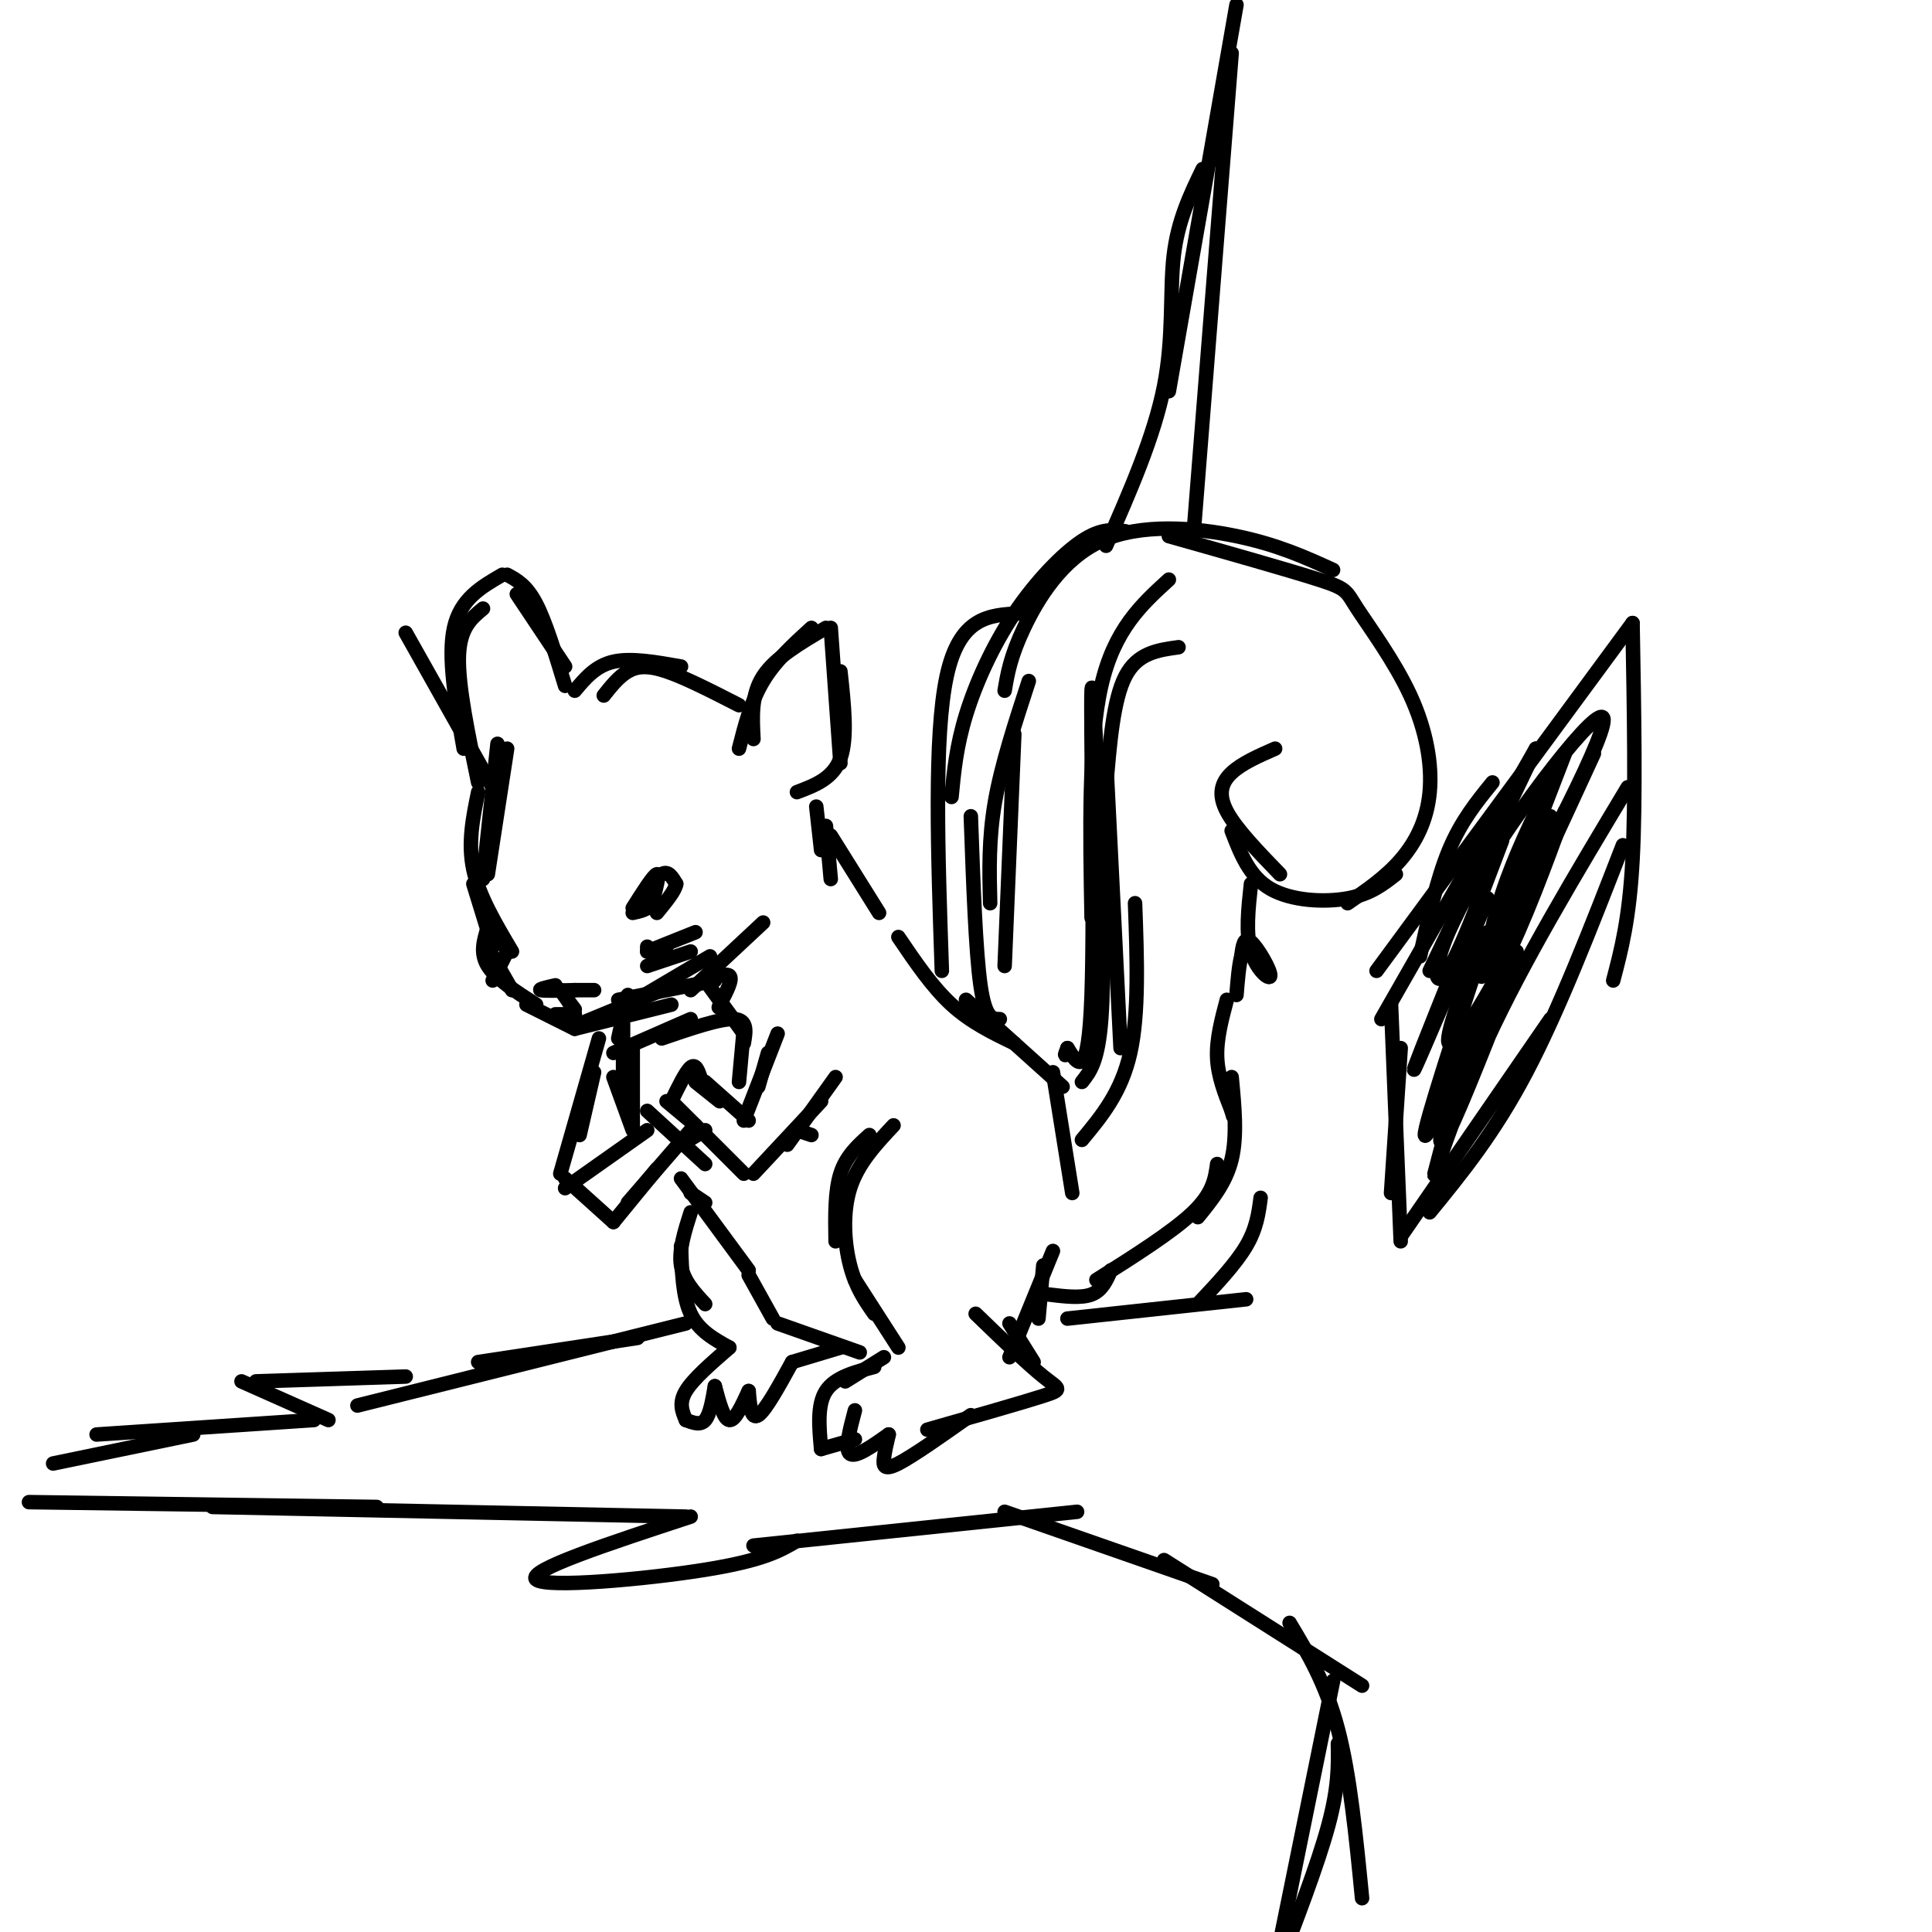 <svg viewBox='0 0 400 400' version='1.1' xmlns='http://www.w3.org/2000/svg' xmlns:xlink='http://www.w3.org/1999/xlink'><g fill='none' stroke='rgb(0,0,0)' stroke-width='3' stroke-linecap='round' stroke-linejoin='round'><path d='M105,155c0.000,0.000 -4.000,26.000 -4,26'/><path d='M103,154c0.000,0.000 -3.000,28.000 -3,28'/><path d='M99,164c-1.083,5.250 -2.167,10.500 -1,16c1.167,5.500 4.583,11.250 8,17'/><path d='M105,197c0.000,0.000 -3.000,6.000 -3,6'/><path d='M102,198c0.000,0.000 4.000,7.000 4,7'/><path d='M98,183c0.000,0.000 4.000,13.000 4,13'/><path d='M101,192c-0.833,2.667 -1.667,5.333 0,8c1.667,2.667 5.833,5.333 10,8'/><path d='M109,208c0.000,0.000 10.000,5.000 10,5'/><path d='M119,213c0.000,0.000 20.000,-5.000 20,-5'/><path d='M120,212c0.000,0.000 17.000,-7.000 17,-7'/><path d='M125,211c0.000,0.000 22.000,-13.000 22,-13'/><path d='M143,205c0.000,0.000 15.000,-14.000 15,-14'/><path d='M102,163c0.000,0.000 -18.000,-32.000 -18,-32'/><path d='M99,162c-2.083,-10.000 -4.167,-20.000 -4,-26c0.167,-6.000 2.583,-8.000 5,-10'/><path d='M96,155c-1.667,-9.500 -3.333,-19.000 -2,-25c1.333,-6.000 5.667,-8.500 10,-11'/><path d='M105,119c2.000,1.083 4.000,2.167 6,6c2.000,3.833 4.000,10.417 6,17'/><path d='M107,123c0.000,0.000 10.000,15.000 10,15'/><path d='M119,143c2.167,-2.583 4.333,-5.167 8,-6c3.667,-0.833 8.833,0.083 14,1'/><path d='M125,144c1.556,-1.956 3.111,-3.911 5,-5c1.889,-1.089 4.111,-1.311 8,0c3.889,1.311 9.444,4.156 15,7'/><path d='M153,155c1.250,-4.917 2.500,-9.833 5,-14c2.500,-4.167 6.250,-7.583 10,-11'/><path d='M156,153c-0.250,-4.583 -0.500,-9.167 2,-13c2.500,-3.833 7.750,-6.917 13,-10'/><path d='M172,130c0.000,0.000 2.000,28.000 2,28'/><path d='M174,139c0.750,6.917 1.500,13.833 0,18c-1.500,4.167 -5.250,5.583 -9,7'/><path d='M169,167c0.000,0.000 1.000,9.000 1,9'/><path d='M171,171c0.000,0.000 1.000,11.000 1,11'/><path d='M172,173c0.000,0.000 10.000,16.000 10,16'/><path d='M186,194c3.500,5.167 7.000,10.333 11,14c4.000,3.667 8.500,5.833 13,8'/><path d='M200,207c0.000,0.000 20.000,18.000 20,18'/><path d='M218,222c0.000,0.000 4.000,25.000 4,25'/><path d='M130,219c0.000,0.000 1.000,10.000 1,10'/><path d='M131,217c0.000,0.000 0.000,16.000 0,16'/><path d='M159,218c0.000,0.000 -2.000,7.000 -2,7'/><path d='M161,214c0.000,0.000 -7.000,18.000 -7,18'/><path d='M173,223c0.000,0.000 -10.000,14.000 -10,14'/><path d='M170,228c0.000,0.000 -14.000,15.000 -14,15'/><path d='M154,243c0.000,0.000 -15.000,-15.000 -15,-15'/><path d='M144,233c0.000,0.000 -6.000,-5.000 -6,-5'/><path d='M155,232c0.000,0.000 -9.000,-8.000 -9,-8'/><path d='M149,228c0.000,0.000 -5.000,-4.000 -5,-4'/><path d='M123,222c0.000,0.000 -3.000,13.000 -3,13'/><path d='M124,215c0.000,0.000 -8.000,28.000 -8,28'/><path d='M117,246c0.000,0.000 17.000,-12.000 17,-12'/><path d='M131,234c0.000,0.000 -4.000,-11.000 -4,-11'/><path d='M129,228c0.000,0.000 0.000,-16.000 0,-16'/><path d='M127,218c0.000,0.000 16.000,-7.000 16,-7'/><path d='M137,215c6.083,-2.083 12.167,-4.167 15,-4c2.833,0.167 2.417,2.583 2,5'/><path d='M154,213c0.000,0.000 -1.000,11.000 -1,11'/><path d='M134,230c0.000,0.000 12.000,11.000 12,11'/><path d='M141,237c0.000,0.000 5.000,-3.000 5,-3'/><path d='M128,215c0.000,0.000 2.000,-9.000 2,-9'/><path d='M128,207c0.000,0.000 20.000,-4.000 20,-4'/><path d='M146,203c0.000,0.000 8.000,11.000 8,11'/><path d='M145,223c-0.500,-1.417 -1.000,-2.833 -2,-2c-1.000,0.833 -2.500,3.917 -4,7'/><path d='M117,244c0.000,0.000 10.000,9.000 10,9'/><path d='M127,253c0.000,0.000 9.000,-11.000 9,-11'/><path d='M130,249c0.000,0.000 13.000,-15.000 13,-15'/><path d='M144,204c3.083,-1.333 6.167,-2.667 7,-2c0.833,0.667 -0.583,3.333 -2,6'/><path d='M149,208c-0.333,1.000 -0.167,0.500 0,0'/><path d='M143,247c0.000,0.000 3.000,2.000 3,2'/><path d='M141,244c0.000,0.000 14.000,19.000 14,19'/><path d='M180,235c-2.417,2.167 -4.833,4.333 -6,8c-1.167,3.667 -1.083,8.833 -1,14'/><path d='M185,233c-3.689,3.933 -7.378,7.867 -9,13c-1.622,5.133 -1.178,11.467 0,16c1.178,4.533 3.089,7.267 5,10'/><path d='M177,265c0.000,0.000 9.000,14.000 9,14'/><path d='M183,281c0.000,0.000 -8.000,5.000 -8,5'/><path d='M181,283c-4.083,1.083 -8.167,2.167 -10,5c-1.833,2.833 -1.417,7.417 -1,12'/><path d='M170,300c0.000,0.000 7.000,-2.000 7,-2'/><path d='M177,292c-1.083,4.083 -2.167,8.167 -1,9c1.167,0.833 4.583,-1.583 8,-4'/><path d='M184,297c-0.422,1.778 -0.844,3.556 -1,5c-0.156,1.444 -0.044,2.556 3,1c3.044,-1.556 9.022,-5.778 15,-10'/><path d='M192,296c9.822,-2.800 19.644,-5.600 24,-7c4.356,-1.400 3.244,-1.400 0,-4c-3.244,-2.600 -8.622,-7.800 -14,-13'/><path d='M214,282c0.000,0.000 -5.000,-8.000 -5,-8'/><path d='M209,281c0.000,0.000 9.000,-22.000 9,-22'/><path d='M215,273c0.000,0.000 1.000,-11.000 1,-11'/><path d='M143,251c-1.250,3.917 -2.500,7.833 -2,11c0.500,3.167 2.750,5.583 5,8'/><path d='M141,258c0.167,5.250 0.333,10.500 2,14c1.667,3.500 4.833,5.250 8,7'/><path d='M151,279c-3.750,3.250 -7.500,6.500 -9,9c-1.500,2.500 -0.750,4.250 0,6'/><path d='M142,294c1.500,0.583 3.000,1.167 4,0c1.000,-1.167 1.500,-4.083 2,-7'/><path d='M148,287c0.917,3.417 1.833,6.833 3,7c1.167,0.167 2.583,-2.917 4,-6'/><path d='M155,288c0.250,3.000 0.500,6.000 2,5c1.500,-1.000 4.250,-6.000 7,-11'/><path d='M164,282c0.000,0.000 10.000,-3.000 10,-3'/><path d='M155,264c0.000,0.000 5.000,9.000 5,9'/><path d='M161,274c0.000,0.000 17.000,6.000 17,6'/><path d='M217,268c3.417,0.417 6.833,0.833 9,0c2.167,-0.833 3.083,-2.917 4,-5'/><path d='M227,265c7.917,-5.000 15.833,-10.000 20,-14c4.167,-4.000 4.583,-7.000 5,-10'/><path d='M248,252c2.917,-3.583 5.833,-7.167 7,-12c1.167,-4.833 0.583,-10.917 0,-17'/><path d='M207,211c-1.500,0.000 -3.000,0.000 -4,-7c-1.000,-7.000 -1.500,-21.000 -2,-35'/><path d='M195,201c-0.833,-24.333 -1.667,-48.667 1,-61c2.667,-12.333 8.833,-12.667 15,-13'/><path d='M197,165c0.500,-5.244 1.000,-10.488 3,-17c2.000,-6.512 5.500,-14.292 10,-21c4.500,-6.708 10.000,-12.345 14,-15c4.000,-2.655 6.500,-2.327 9,-2'/><path d='M208,143c0.595,-3.530 1.190,-7.060 4,-13c2.810,-5.940 7.833,-14.292 16,-18c8.167,-3.708 19.476,-2.774 28,-1c8.524,1.774 14.262,4.387 20,7'/><path d='M242,111c12.489,3.534 24.979,7.068 31,9c6.021,1.932 5.575,2.261 8,6c2.425,3.739 7.722,10.889 11,18c3.278,7.111 4.536,14.184 4,20c-0.536,5.816 -2.868,10.376 -6,14c-3.132,3.624 -7.066,6.312 -11,9'/><path d='M289,181c-2.622,2.067 -5.244,4.133 -10,5c-4.756,0.867 -11.644,0.533 -16,-2c-4.356,-2.533 -6.178,-7.267 -8,-12'/><path d='M265,181c-4.556,-4.711 -9.111,-9.422 -11,-13c-1.889,-3.578 -1.111,-6.022 1,-8c2.111,-1.978 5.556,-3.489 9,-5'/><path d='M259,183c-0.560,5.125 -1.119,10.250 0,14c1.119,3.750 3.917,6.125 4,5c0.083,-1.125 -2.548,-5.750 -4,-7c-1.452,-1.250 -1.726,0.875 -2,3'/><path d='M257,198c-0.500,1.833 -0.750,4.917 -1,8'/><path d='M254,207c-1.083,4.083 -2.167,8.167 -2,12c0.167,3.833 1.583,7.417 3,11'/><path d='M255,230c0.500,1.833 0.250,0.917 0,0'/><path d='M224,236c4.083,-4.917 8.167,-9.833 10,-18c1.833,-8.167 1.417,-19.583 1,-31'/><path d='M232,217c0.000,0.000 -3.000,-60.000 -3,-60'/><path d='M229,196c-1.378,-29.133 -2.756,-58.267 -3,-53c-0.244,5.267 0.644,44.933 0,63c-0.644,18.067 -2.822,14.533 -5,11'/><path d='M221,217c-0.833,2.000 -0.417,1.500 0,1'/><path d='M224,224c1.667,-2.083 3.333,-4.167 4,-13c0.667,-8.833 0.333,-24.417 0,-40'/><path d='M226,190c-0.333,-18.167 -0.667,-36.333 2,-48c2.667,-11.667 8.333,-16.833 14,-22'/><path d='M229,163c0.750,-9.083 1.500,-18.167 4,-23c2.500,-4.833 6.750,-5.417 11,-6'/><path d='M213,141c-2.833,8.667 -5.667,17.333 -7,25c-1.333,7.667 -1.167,14.333 -1,21'/><path d='M210,152c0.000,0.000 -2.000,48.000 -2,48'/><path d='M131,188c2.167,-3.417 4.333,-6.833 5,-7c0.667,-0.167 -0.167,2.917 -1,6'/><path d='M135,187c-0.833,1.333 -2.417,1.667 -4,2'/><path d='M132,188c1.833,-3.083 3.667,-6.167 5,-7c1.333,-0.833 2.167,0.583 3,2'/><path d='M140,183c-0.167,1.333 -2.083,3.667 -4,6'/><path d='M115,210c0.000,0.000 4.000,0.000 4,0'/><path d='M119,210c-0.178,-1.289 -2.622,-4.511 -3,-5c-0.378,-0.489 1.311,1.756 3,4'/><path d='M134,196c0.000,0.000 0.000,1.000 0,1'/><path d='M136,198c0.000,0.000 2.000,-2.000 2,-2'/><path d='M134,197c0.000,0.000 10.000,-4.000 10,-4'/><path d='M134,200c0.000,0.000 9.000,-3.000 9,-3'/><path d='M105,197c0.000,0.000 -4.000,-8.000 -4,-8'/><path d='M115,204c-1.833,0.417 -3.667,0.833 -3,1c0.667,0.167 3.833,0.083 7,0'/><path d='M119,205c1.833,0.000 2.917,0.000 4,0'/><path d='M165,234c0.000,0.000 3.000,1.000 3,1'/><path d='M132,277c0.000,0.000 -33.000,5.000 -33,5'/><path d='M142,274c0.000,0.000 -68.000,17.000 -68,17'/><path d='M84,285c0.000,0.000 -31.000,1.000 -31,1'/><path d='M50,286c0.000,0.000 18.000,8.000 18,8'/><path d='M65,294c0.000,0.000 -45.000,3.000 -45,3'/><path d='M40,297c0.000,0.000 -29.000,6.000 -29,6'/><path d='M6,311c0.000,0.000 72.000,1.000 72,1'/><path d='M44,312c0.000,0.000 98.000,2.000 98,2'/><path d='M143,314c-16.978,5.578 -33.956,11.156 -32,13c1.956,1.844 22.844,-0.044 35,-2c12.156,-1.956 15.578,-3.978 19,-6'/><path d='M156,320c0.000,0.000 67.000,-7.000 67,-7'/><path d='M208,313c0.000,0.000 43.000,15.000 43,15'/><path d='M241,323c0.000,0.000 41.000,26.000 41,26'/><path d='M267,336c3.750,6.250 7.500,12.500 10,22c2.500,9.500 3.750,22.250 5,35'/><path d='M277,361c0.083,4.500 0.167,9.000 -2,17c-2.167,8.000 -6.583,19.500 -11,31'/><path d='M229,113c4.978,-11.333 9.956,-22.667 12,-33c2.044,-10.333 1.156,-19.667 2,-27c0.844,-7.333 3.422,-12.667 6,-18'/><path d='M242,81c0.000,0.000 14.000,-80.000 14,-80'/><path d='M290,217c0.000,0.000 -2.000,30.000 -2,30'/><path d='M288,208c0.000,0.000 2.000,49.000 2,49'/><path d='M290,256c0.000,0.000 31.000,-45.000 31,-45'/><path d='M296,251c6.667,-8.167 13.333,-16.333 20,-29c6.667,-12.667 13.333,-29.833 20,-47'/><path d='M334,203c1.667,-6.333 3.333,-12.667 4,-25c0.667,-12.333 0.333,-30.667 0,-49'/><path d='M338,129c0.000,0.000 -53.000,72.000 -53,72'/><path d='M318,155c0.000,0.000 -32.000,56.000 -32,56'/><path d='M294,198c1.750,-8.000 3.500,-16.000 6,-22c2.500,-6.000 5.750,-10.000 9,-14'/><path d='M296,201c0.000,0.000 22.000,-46.000 22,-46'/><path d='M311,174c-4.740,12.557 -9.480,25.113 -12,28c-2.520,2.887 -2.820,-3.896 6,-19c8.820,-15.104 26.759,-38.528 27,-34c0.241,4.528 -17.217,37.008 -22,45c-4.783,7.992 3.108,-8.504 11,-25'/><path d='M330,156c-8.333,18.133 -16.667,36.267 -20,41c-3.333,4.733 -1.667,-3.933 1,-12c2.667,-8.067 6.333,-15.533 10,-23'/><path d='M324,156c-7.750,20.083 -15.500,40.167 -17,45c-1.500,4.833 3.250,-5.583 8,-16'/><path d='M324,168c-4.133,11.289 -8.267,22.578 -13,32c-4.733,9.422 -10.067,16.978 -11,16c-0.933,-0.978 2.533,-10.489 6,-20'/><path d='M308,186c-6.833,16.083 -13.667,32.167 -15,35c-1.333,2.833 2.833,-7.583 7,-18'/><path d='M308,193c-6.583,20.083 -13.167,40.167 -13,42c0.167,1.833 7.083,-14.583 14,-31'/><path d='M314,197c-7.333,18.500 -14.667,37.000 -15,38c-0.333,1.000 6.333,-15.500 13,-32'/><path d='M312,205c-5.562,14.105 -11.124,28.210 -13,31c-1.876,2.790 -0.066,-5.736 2,-13c2.066,-7.264 4.389,-13.267 3,-7c-1.389,6.267 -6.489,24.803 -7,27c-0.511,2.197 3.568,-11.944 11,-28c7.432,-16.056 18.216,-34.028 29,-52'/><path d='M276,348c0.000,0.000 -12.000,59.000 -12,59'/><path d='M263,405c0.000,0.000 1.000,-3.000 1,-3'/><path d='M221,273c0.000,0.000 37.000,-4.000 37,-4'/><path d='M248,270c3.917,-4.167 7.833,-8.333 10,-12c2.167,-3.667 2.583,-6.833 3,-10'/><path d='M247,112c0.000,0.000 8.000,-101.000 8,-101'/></g>
</svg>